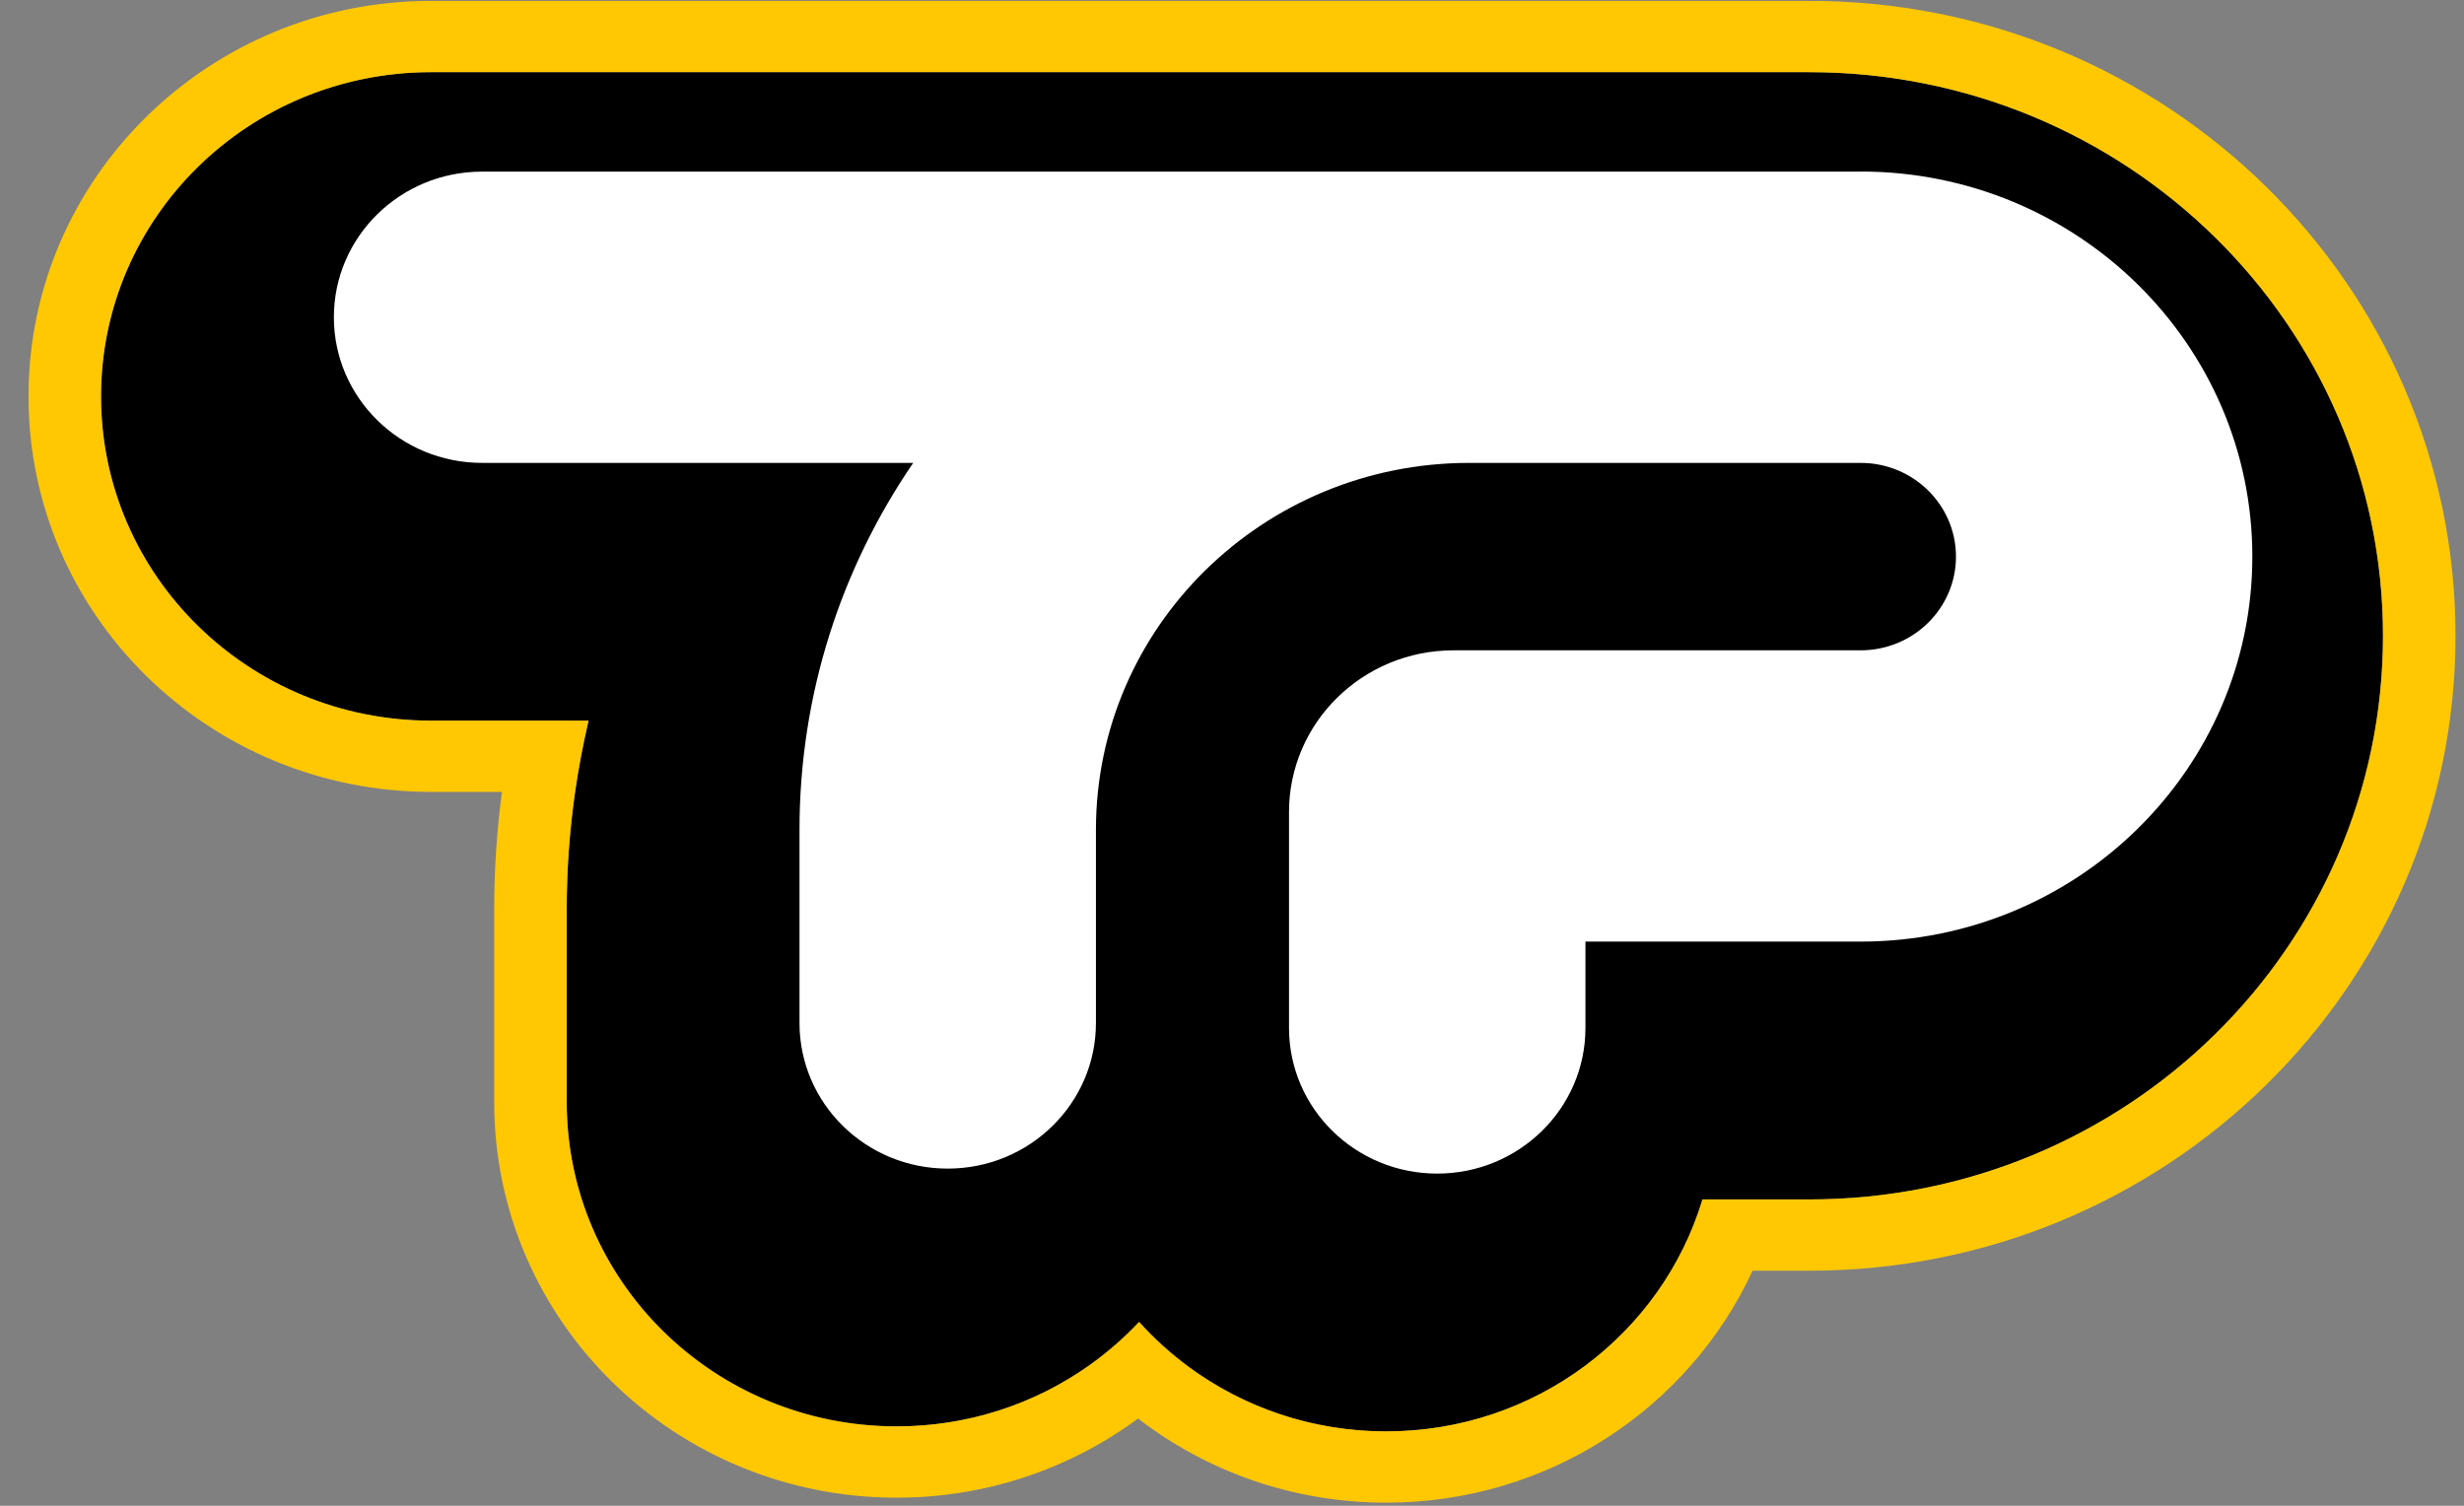 <svg width="72" height="44" viewBox="0 0 72 44" fill="none" xmlns="http://www.w3.org/2000/svg">
<rect x="0" y="0" width="72" height="44" fill="#808080" stroke="none"/>
<g clip-path="url(#clip0_10321_50729)">
<path d="M52.875 2.109H49.49C49.465 2.109 49.44 2.109 49.415 2.109C49.394 2.109 49.374 2.109 49.352 2.109H49.272C49.258 2.109 49.245 2.109 49.232 2.109H12.594C7.27 2.109 2.952 6.35 2.952 11.583C2.952 16.816 7.27 21.058 12.594 21.058H17.198C16.784 22.828 16.56 24.67 16.56 26.563V32.206C16.56 37.438 20.876 41.68 26.199 41.68C29.002 41.68 31.523 40.505 33.285 38.628C35.05 40.588 37.63 41.826 40.504 41.826C44.875 41.826 48.566 38.966 49.747 35.048H52.875C62.13 35.048 69.632 27.674 69.632 18.579C69.632 9.483 62.13 2.109 52.875 2.109Z" fill="black"/>
<path fill-rule="evenodd" clip-rule="evenodd" d="M52.875 0.026C63.301 0.026 71.752 8.333 71.752 18.579C71.752 28.825 63.301 37.131 52.875 37.131H51.213C49.364 41.127 45.268 43.909 40.504 43.909C37.768 43.909 35.251 42.988 33.256 41.45C31.291 42.901 28.848 43.763 26.2 43.763C19.705 43.763 14.441 38.588 14.441 32.206V26.563C14.441 25.403 14.518 24.261 14.667 23.14H12.594C6.101 23.14 0.833 17.967 0.833 11.583C0.833 5.199 6.101 0.026 12.594 0.026H52.875ZM12.594 21.058C7.271 21.058 2.952 16.816 2.952 11.583C2.952 6.35 7.271 2.109 12.594 2.109H52.875C62.13 2.109 69.633 9.484 69.633 18.579C69.633 27.674 62.13 35.048 52.875 35.048H49.748C48.566 38.966 44.876 41.826 40.504 41.826C38.337 41.826 36.337 41.122 34.728 39.936C34.203 39.548 33.719 39.11 33.285 38.628C32.841 39.101 32.348 39.53 31.815 39.906C30.234 41.023 28.296 41.68 26.2 41.68C20.876 41.68 16.56 37.438 16.56 32.206V26.563C16.56 25.401 16.645 24.259 16.805 23.14C16.907 22.436 17.039 21.742 17.199 21.058H12.594Z" fill="#FFC803"/>
<path d="M54.368 5.015H50.983C50.958 5.015 50.934 5.015 50.911 5.015C50.889 5.015 50.867 5.015 50.846 5.015H14.087C11.695 5.015 9.756 6.92 9.756 9.27C9.756 11.62 11.695 13.526 14.087 13.526H26.685C24.588 16.59 23.362 20.279 23.362 24.248V29.892C23.362 32.242 25.299 34.147 27.693 34.147C30.086 34.147 32.024 32.241 32.024 29.892V24.248C32.024 18.326 36.909 13.526 42.934 13.526H50.846C50.871 13.526 50.895 13.526 50.919 13.526C50.94 13.526 50.962 13.526 50.983 13.526H54.368C55.906 13.526 57.155 14.752 57.155 16.265C57.155 17.777 55.906 19.003 54.368 19.003H42.473C39.817 19.003 37.666 21.119 37.666 23.728V30.037C37.666 32.388 39.605 34.293 41.996 34.293C44.387 34.293 46.328 32.387 46.328 30.037V27.514H54.367C60.69 27.514 65.815 22.477 65.815 16.263C65.815 10.05 60.69 5.012 54.367 5.012L54.368 5.015Z" fill="white"/>
</g>
<defs>
<clipPath id="clip0_10321_50729">
<rect width="71" height="44" fill="white" transform="translate(0.833)"/>
</clipPath>
</defs>
</svg>

